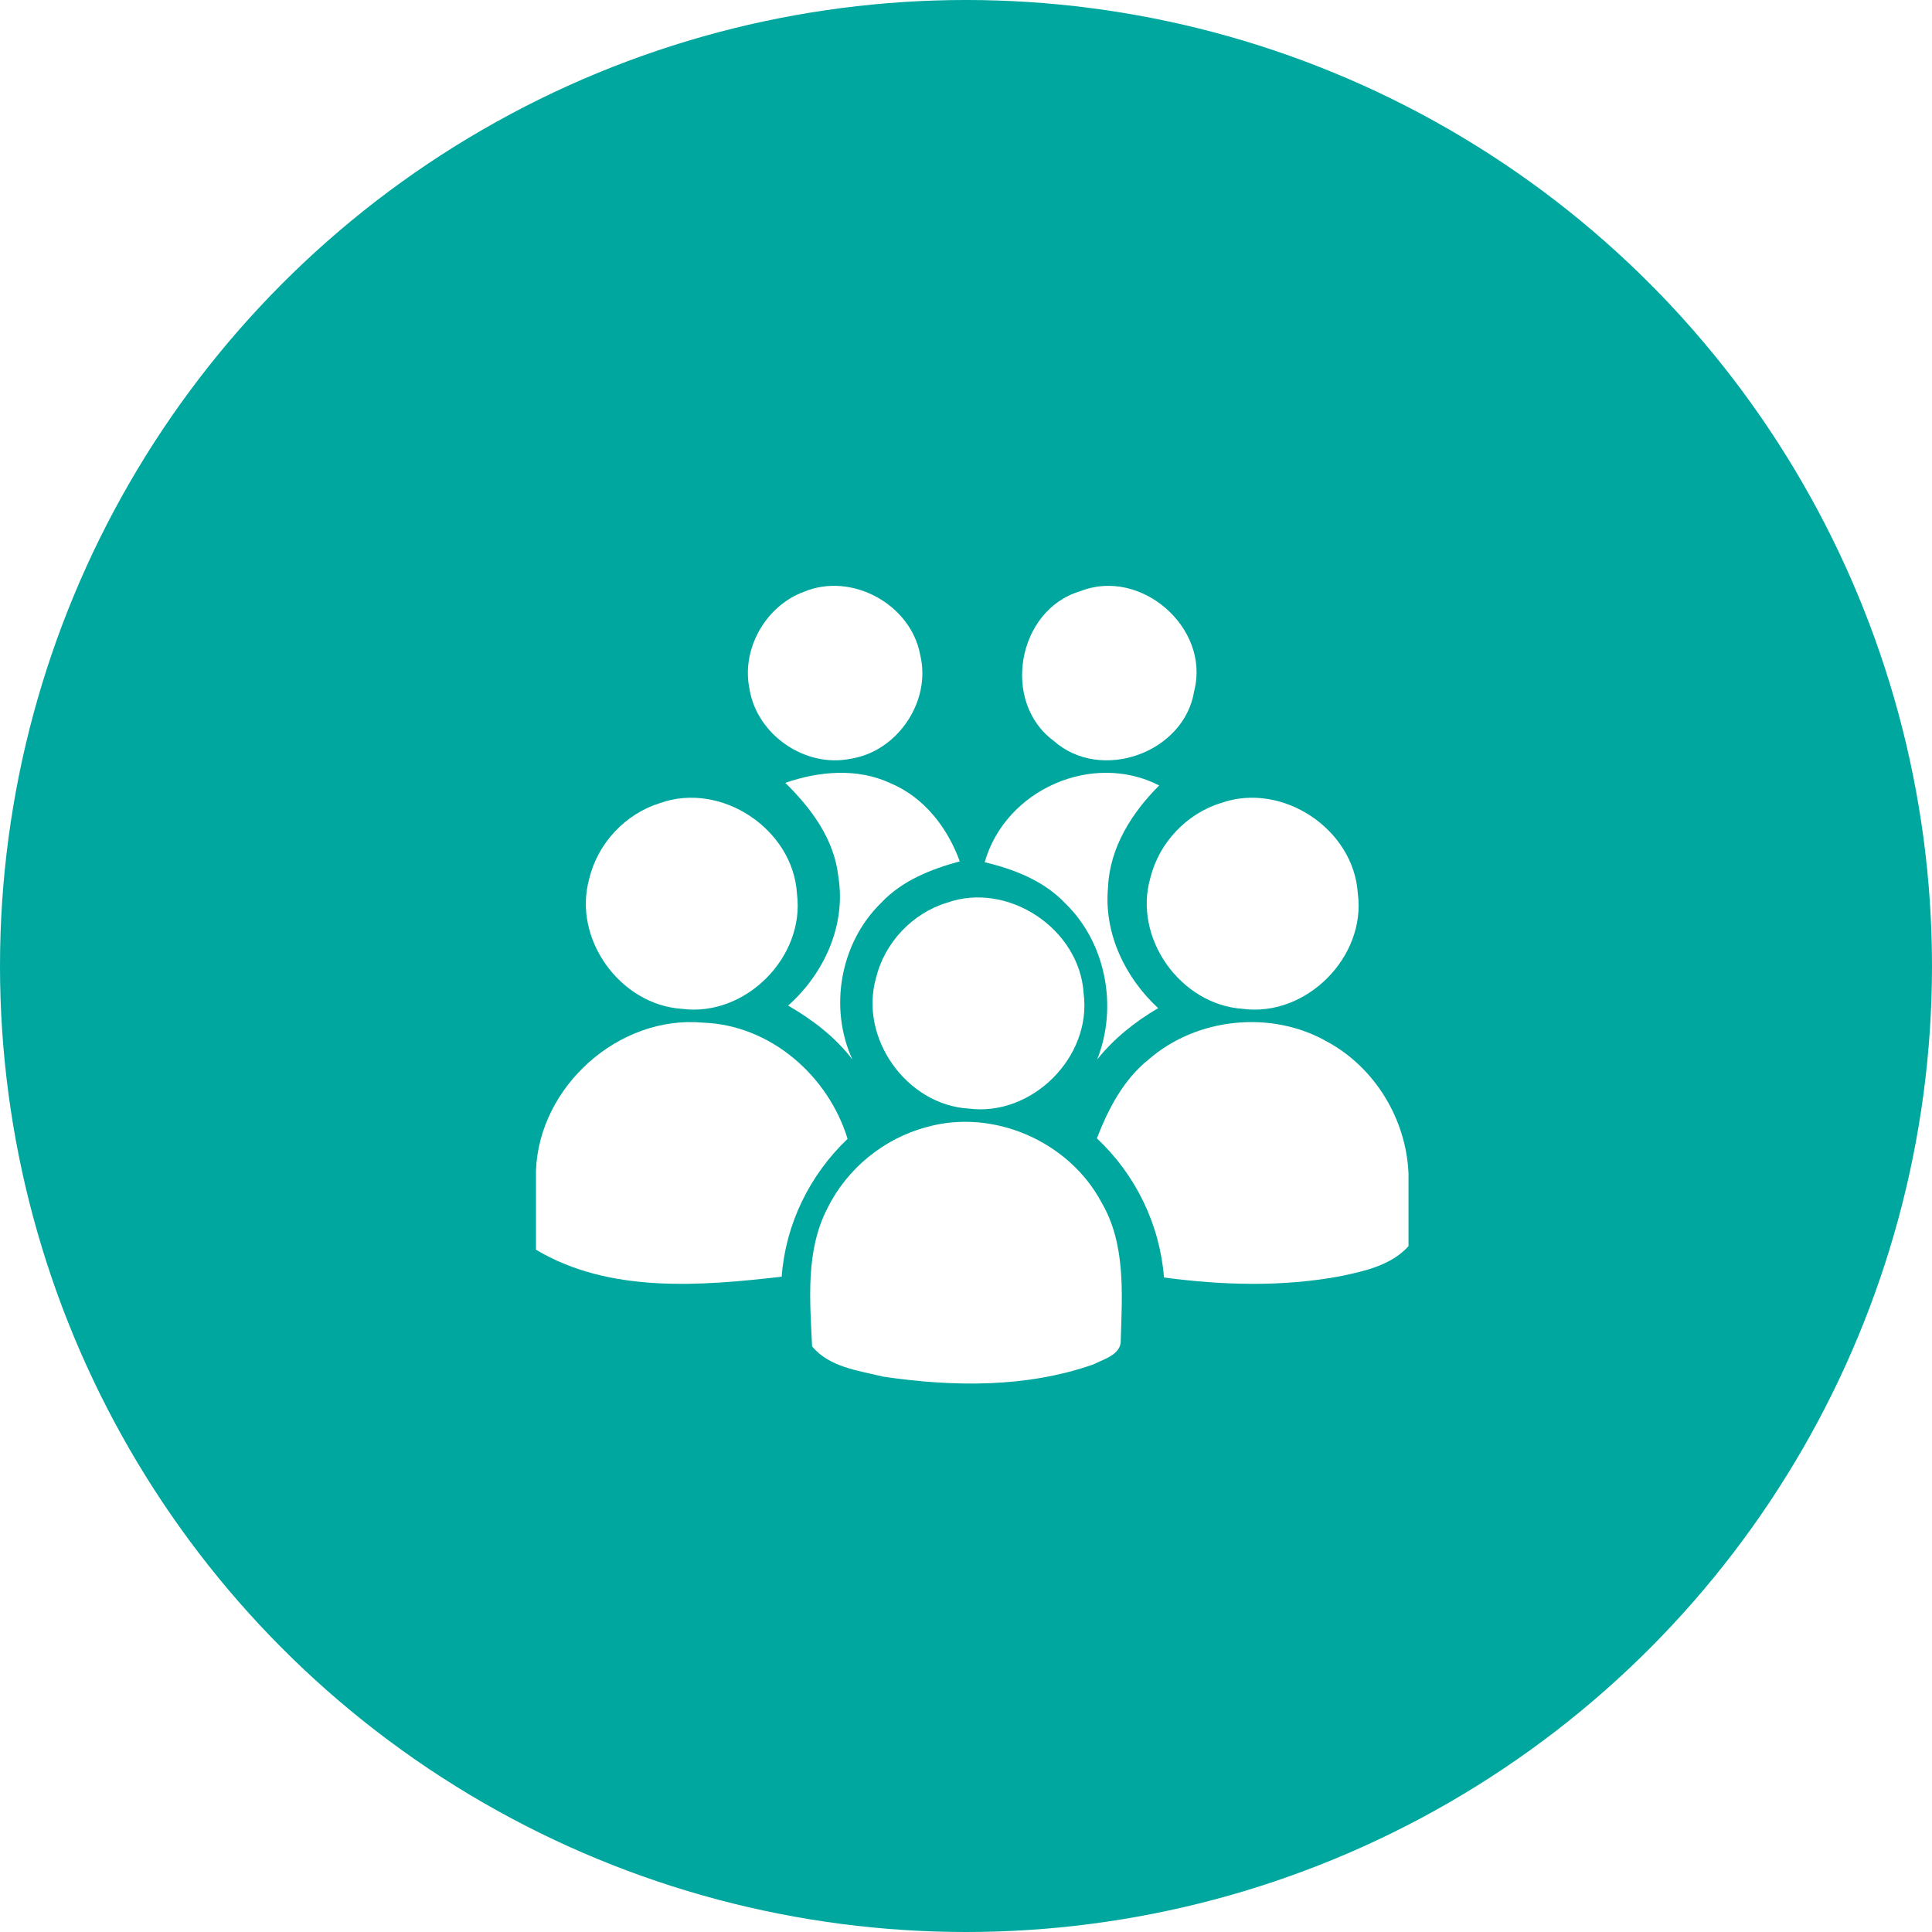 <?xml version="1.0" encoding="UTF-8"?>
<svg width="155px" height="155px" viewBox="0 0 155 155" version="1.1" xmlns="http://www.w3.org/2000/svg" xmlns:xlink="http://www.w3.org/1999/xlink">
    <!-- Generator: Sketch 48.2 (47327) - http://www.bohemiancoding.com/sketch -->
    <title>groups</title>
    <desc>Created with Sketch.</desc>
    <defs>
        <filter x="-5.0%" y="-3.9%" width="110.0%" height="110.9%" filterUnits="objectBoundingBox" id="filter-1">
            <feOffset dx="0" dy="1" in="SourceAlpha" result="shadowOffsetOuter1"></feOffset>
            <feGaussianBlur stdDeviation="1" in="shadowOffsetOuter1" result="shadowBlurOuter1"></feGaussianBlur>
            <feColorMatrix values="0 0 0 0 0   0 0 0 0 0   0 0 0 0 0  0 0 0 0.5 0" type="matrix" in="shadowBlurOuter1" result="shadowMatrixOuter1"></feColorMatrix>
            <feMerge>
                <feMergeNode in="shadowMatrixOuter1"></feMergeNode>
                <feMergeNode in="SourceGraphic"></feMergeNode>
            </feMerge>
        </filter>
    </defs>
    <g id="Modules" stroke="none" stroke-width="1" fill="none" fill-rule="evenodd" transform="translate(-853, -337)">
        <g id="groups" transform="translate(853, 337)">
            <circle id="Oval-3" fill="#00A79E" cx="77.5" cy="77.5" r="77.5"></circle>
            <g id="icons8-groups_filled" filter="url(#filter-1)" transform="translate(43, 46)" fill="#FFFFFF" fill-rule="nonzero">
                <path d="M21.501,0.477 C25.331,-1.125 30.099,1.492 30.828,5.557 C31.724,9.252 29.014,13.282 25.261,13.869 C21.613,14.632 17.727,11.959 17.132,8.286 C16.46,5.067 18.427,1.604 21.501,0.477 Z" id="Shape"></path>
                <path d="M43.659,0.435 C48.509,-1.503 54.103,3.373 52.811,8.417 C52.032,13.413 45.301,15.798 41.532,12.433 C37.3,9.313 38.619,1.925 43.659,0.435 Z" id="Shape"></path>
                <path d="M20,15.806 C22.713,14.868 25.775,14.593 28.438,15.834 C31.152,16.97 33.024,19.418 34,22.106 C31.693,22.727 29.371,23.651 27.705,25.421 C24.408,28.624 23.482,33.838 25.384,38 C24.009,36.194 22.186,34.811 20.228,33.675 C23.126,31.108 24.892,27.213 24.258,23.333 C23.938,20.349 22.094,17.852 20,15.806 Z" id="Shape"></path>
                <path d="M36,22.176 C37.666,16.33 44.656,13.275 50,16.016 C47.806,18.2 46.027,20.998 45.894,24.196 C45.549,27.886 47.272,31.44 49.916,33.882 C48.066,34.966 46.372,36.316 45.022,38 C46.695,33.796 45.732,28.657 42.49,25.502 C40.767,23.668 38.384,22.74 36,22.176 Z" id="Shape"></path>
                <path d="M9.935,17.436 C14.85,15.667 20.636,19.517 20.94,24.713 C21.592,29.796 16.79,34.609 11.705,33.937 C6.726,33.604 2.909,28.288 4.283,23.467 C4.956,20.657 7.172,18.293 9.935,17.436 Z" id="Shape"></path>
                <path d="M54.95,17.427 C59.851,15.686 65.609,19.501 65.934,24.676 C66.621,29.766 61.798,34.616 56.699,33.936 C51.699,33.603 47.882,28.237 49.298,23.402 C49.992,20.613 52.202,18.27 54.95,17.427 Z" id="Shape"></path>
                <path d="M32.957,25.428 C37.866,23.679 43.625,27.524 43.937,32.701 C44.61,37.778 39.814,42.586 34.735,41.942 C29.727,41.651 25.894,36.263 27.29,31.426 C27.977,28.629 30.194,26.271 32.957,25.428 Z" id="Shape"></path>
                <path d="M0,46.916 C0.246,40.179 6.625,34.423 13.412,35.046 C18.826,35.242 23.451,39.311 25,44.367 C21.945,47.28 20.023,51.216 19.713,55.425 C13.179,56.181 5.872,56.769 0,53.261 L0,46.916 Z" id="Shape"></path>
                <path d="M49.168,37.986 C53.033,34.627 59.031,34.023 63.481,36.576 C67.318,38.652 69.824,42.811 70,47.145 L70,52.98 C68.613,54.509 66.515,54.972 64.579,55.378 C59.897,56.262 55.082,56.115 50.386,55.491 C50.048,51.241 48.119,47.25 45,44.326 C45.922,41.955 47.133,39.606 49.168,37.986 Z" id="Shape"></path>
                <path d="M31.339,43.425 C36.67,41.914 42.755,44.551 45.372,49.468 C47.324,52.79 47.026,56.798 46.916,60.498 C46.978,61.68 45.552,62.036 44.721,62.463 C39.349,64.351 33.457,64.267 27.884,63.449 C25.897,62.967 23.523,62.687 22.152,61.015 C21.979,57.322 21.619,53.343 23.377,49.95 C24.942,46.754 27.926,44.327 31.339,43.425 Z" id="Shape"></path>
            </g>
        </g>
    </g>
</svg>